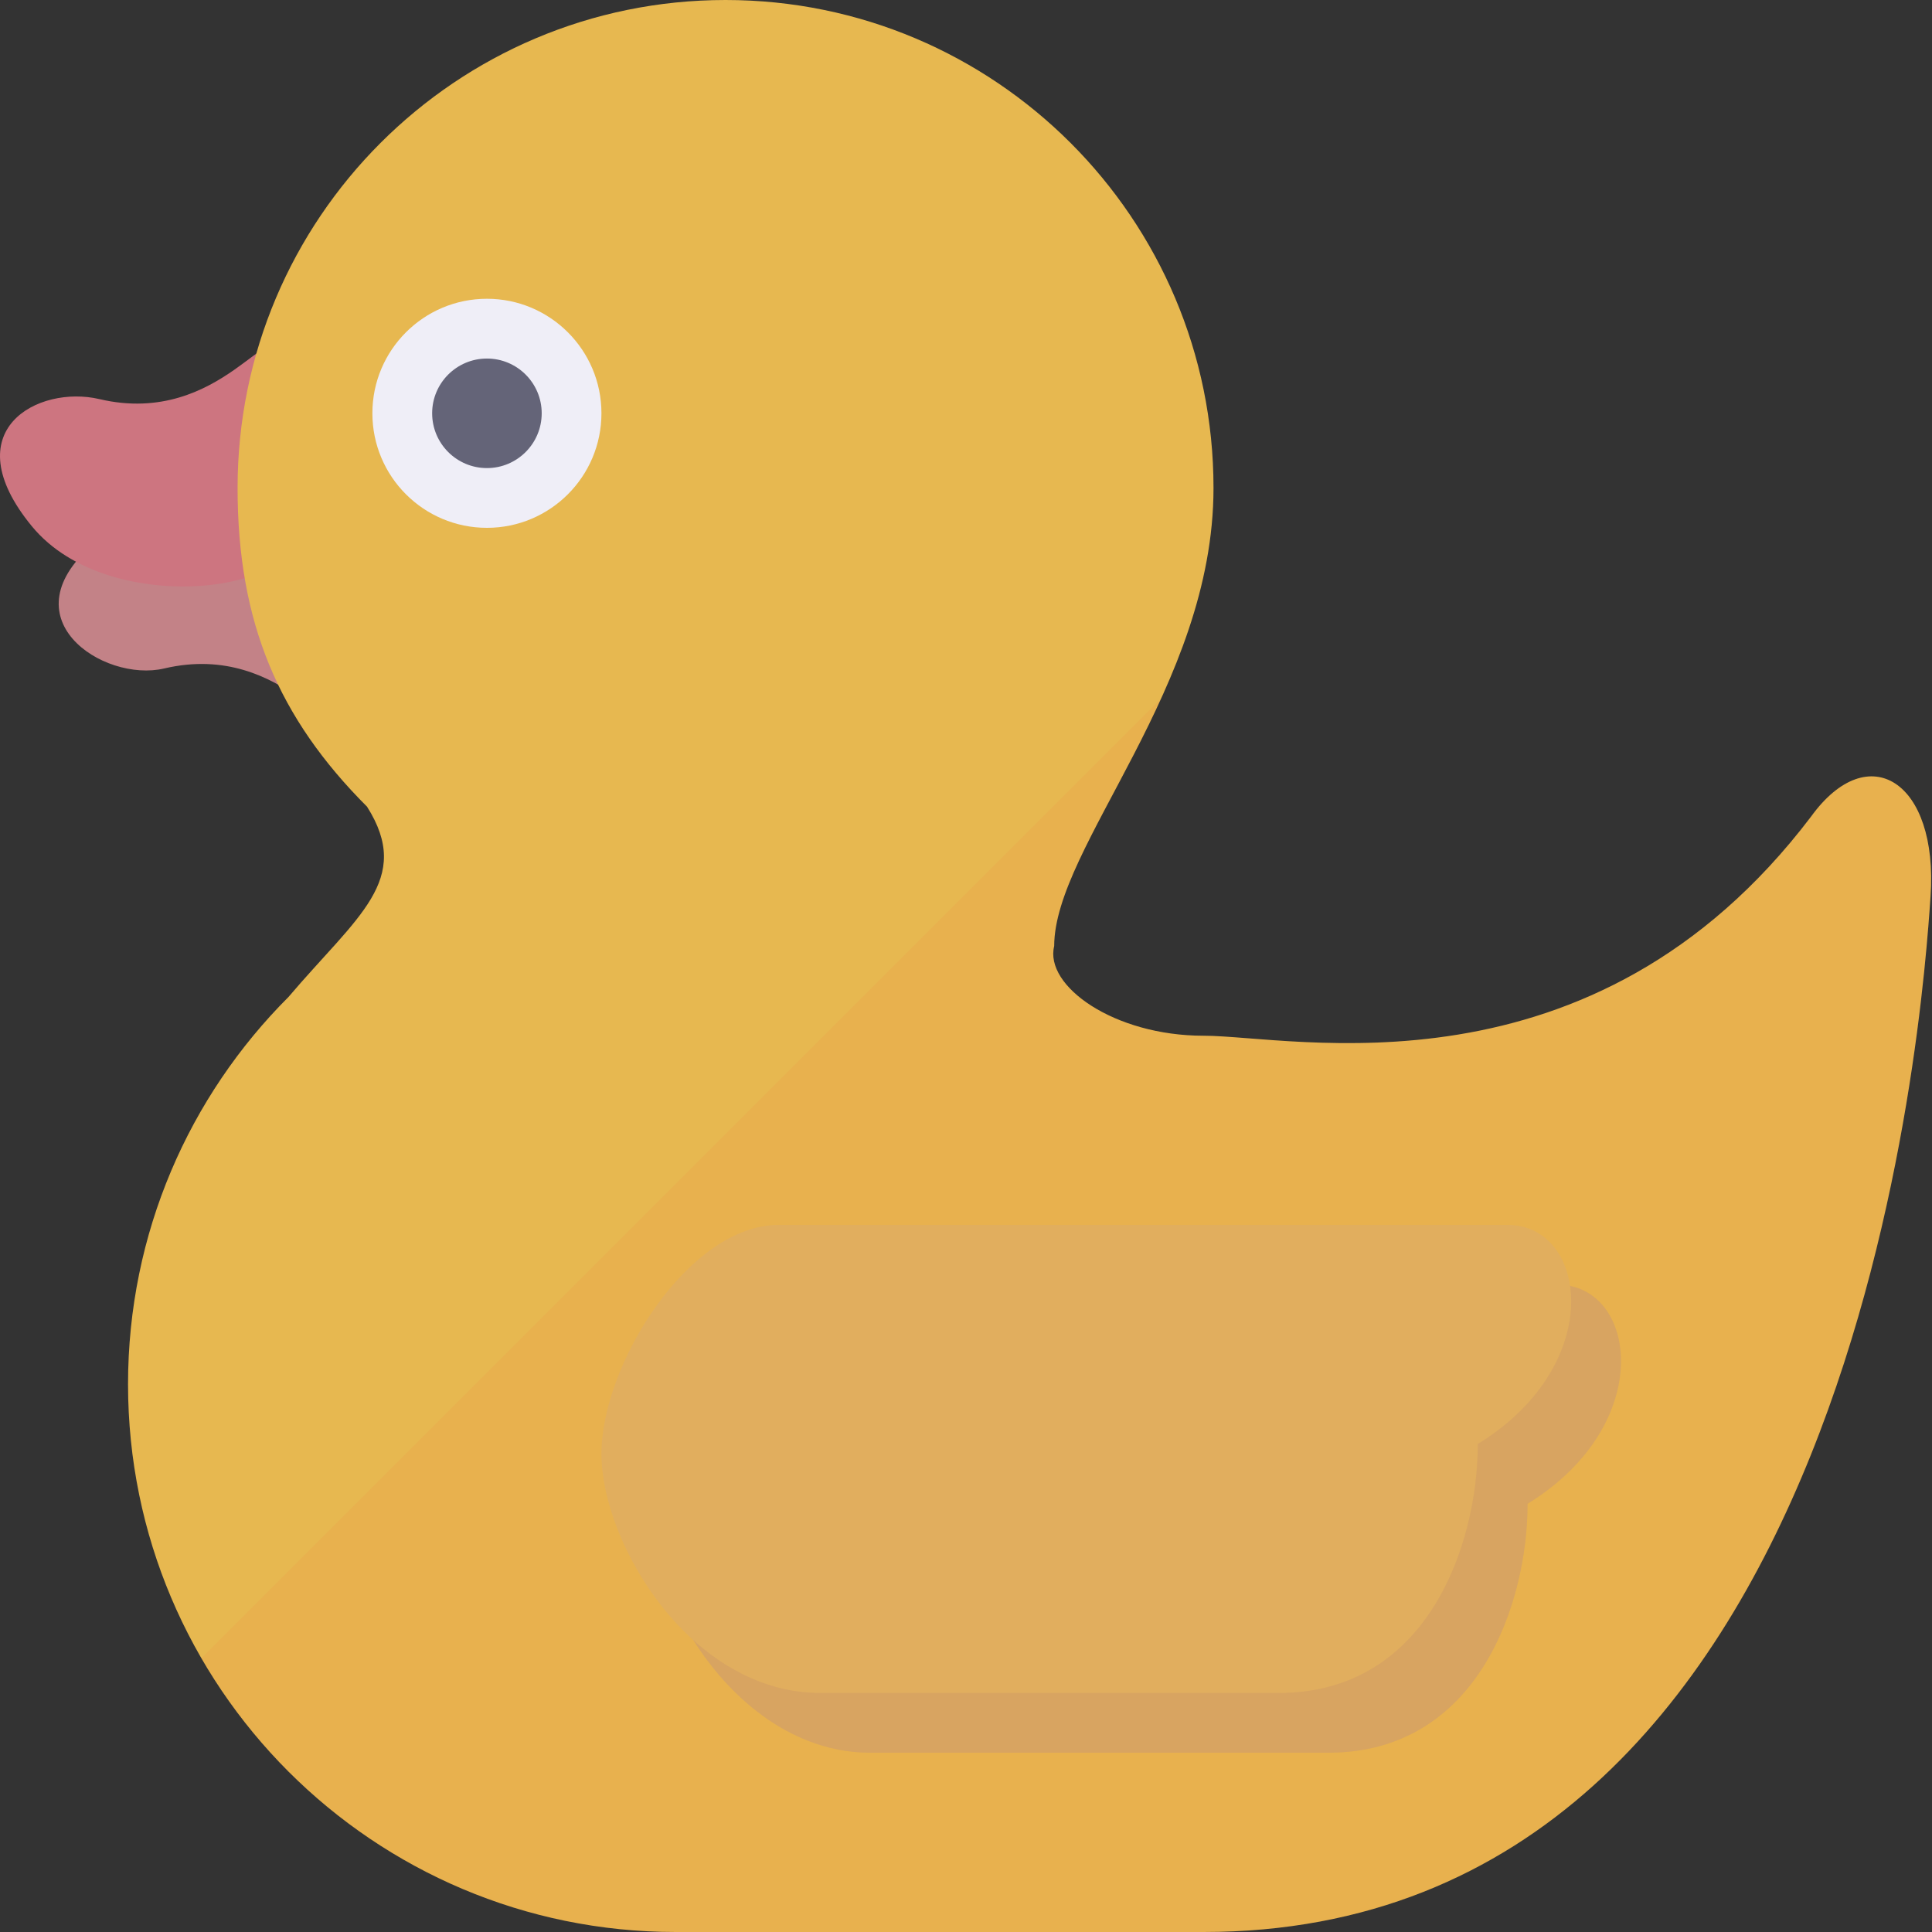<?xml version="1.0" encoding="iso-8859-1"?>

<!DOCTYPE svg PUBLIC "-//W3C//DTD SVG 1.1//EN" "http://www.w3.org/Graphics/SVG/1.1/DTD/svg11.dtd">

<svg height="800px" width="800px" version="1.1" id="_x35_" xmlns="http://www.w3.org/2000/svg" xmlns:xlink="http://www.w3.org/1999/xlink" 
	 viewBox="0 0 512 512"  xml:space="preserve">
<rect x="0" y="0" width="512" height="512" fill="#333333" stroke="none"/>
<g>
	<path style="fill:#C38287;" d="M90.465,186.912c0.086-7.581-5.26-27.49,2.771-43.781c8.025-16.291-42.226-20.546-67.682,0.367
		c-24.51,20.137,1.764,37.468,17.938,33.657C76.267,169.428,90.299,202.261,90.465,186.912z"/>
	<path style="fill:#CD7580;" d="M73.315,96.009c0.079,7.574-5.26,27.483,2.764,43.782c8.025,16.277-46.799,25.105-67.674-0.375
		c-20.878-25.48,1.76-37.461,17.941-33.65C59.102,113.485,73.137,80.654,73.315,96.009z"/>
	<path style="fill:#E7B850;" d="M76.45,264.211c18.183-21.406,33.092-31.038,20.821-50.433
		c-23.402-23.408-34.309-48.743-34.309-84.458c0-35.709,14.476-68.035,37.876-91.436C124.243,14.483,156.563,0,192.278,0
		s68.035,14.483,91.443,37.884c23.401,23.402,37.87,55.728,37.87,91.436c0,52.789-42.222,95.011-42.222,121.4
		c-2.64,10.561,15.835,23.761,39.582,23.761c23.761,0,102.932,18.467,160.988-58.063c15.28-21.122,33.755-9.238,31.675,21.107
		C509.618,266.609,493.133,512,318.951,512c-50.135,0-43.788,0-139.874,0c-40.074,0-76.36-16.25-102.627-42.513
		c-26.273-26.27-42.52-62.554-42.52-102.649C33.93,326.765,50.176,290.474,76.45,264.211"/>
	<path style="fill:#D6AA65;" d="M219.533,340.458h193.216c21.108,0,26.388,36.941-7.92,58.063c0,26.38-13.201,65.97-52.782,65.97
		c-39.596,0-87.092,0-121.4,0c-34.316,0-58.064-39.59-58.064-63.337C172.584,377.399,195.777,340.458,219.533,340.458z"/>
	<path style="fill:#E0B562;" d="M206.331,324.616h193.218c21.108,0,26.388,36.949-7.92,58.064c0,26.395-13.194,65.983-52.776,65.983
		c-39.589,0-87.097,0-121.406,0s-58.057-39.589-58.057-63.344C159.39,361.565,182.583,324.616,206.331,324.616z"/>
	<path style="fill:#EFEEF7;" d="M159.39,109.522c0,16.77-13.596,30.359-30.348,30.359c-16.763,0-30.355-13.589-30.355-30.359
		c0-16.748,13.592-30.344,30.355-30.344C145.794,79.177,159.39,92.773,159.39,109.522z"/>
	<path style="fill:#646478;" d="M143.556,109.522c0,8.025-6.503,14.525-14.514,14.525c-8.018,0-14.518-6.5-14.518-14.525
		c0-8.003,6.5-14.503,14.518-14.503C137.052,95.018,143.556,101.518,143.556,109.522z"/>
	<path style="opacity:0.07;fill:#EA552C;" d="M479.939,216.418c-58.056,76.53-137.227,58.063-160.988,58.063
		c-23.747,0-42.222-13.201-39.582-23.761c0-16.264,16.049-38.563,28.356-65.637l-254.33,254.33
		c6.371,11.011,14.115,21.128,23.055,30.075C102.717,495.75,139.003,512,179.077,512c96.086,0,89.738,0,139.874,0
		c174.182,0,190.667-245.391,192.664-274.474C513.694,207.18,495.219,195.296,479.939,216.418z"/>
</g>
</svg>